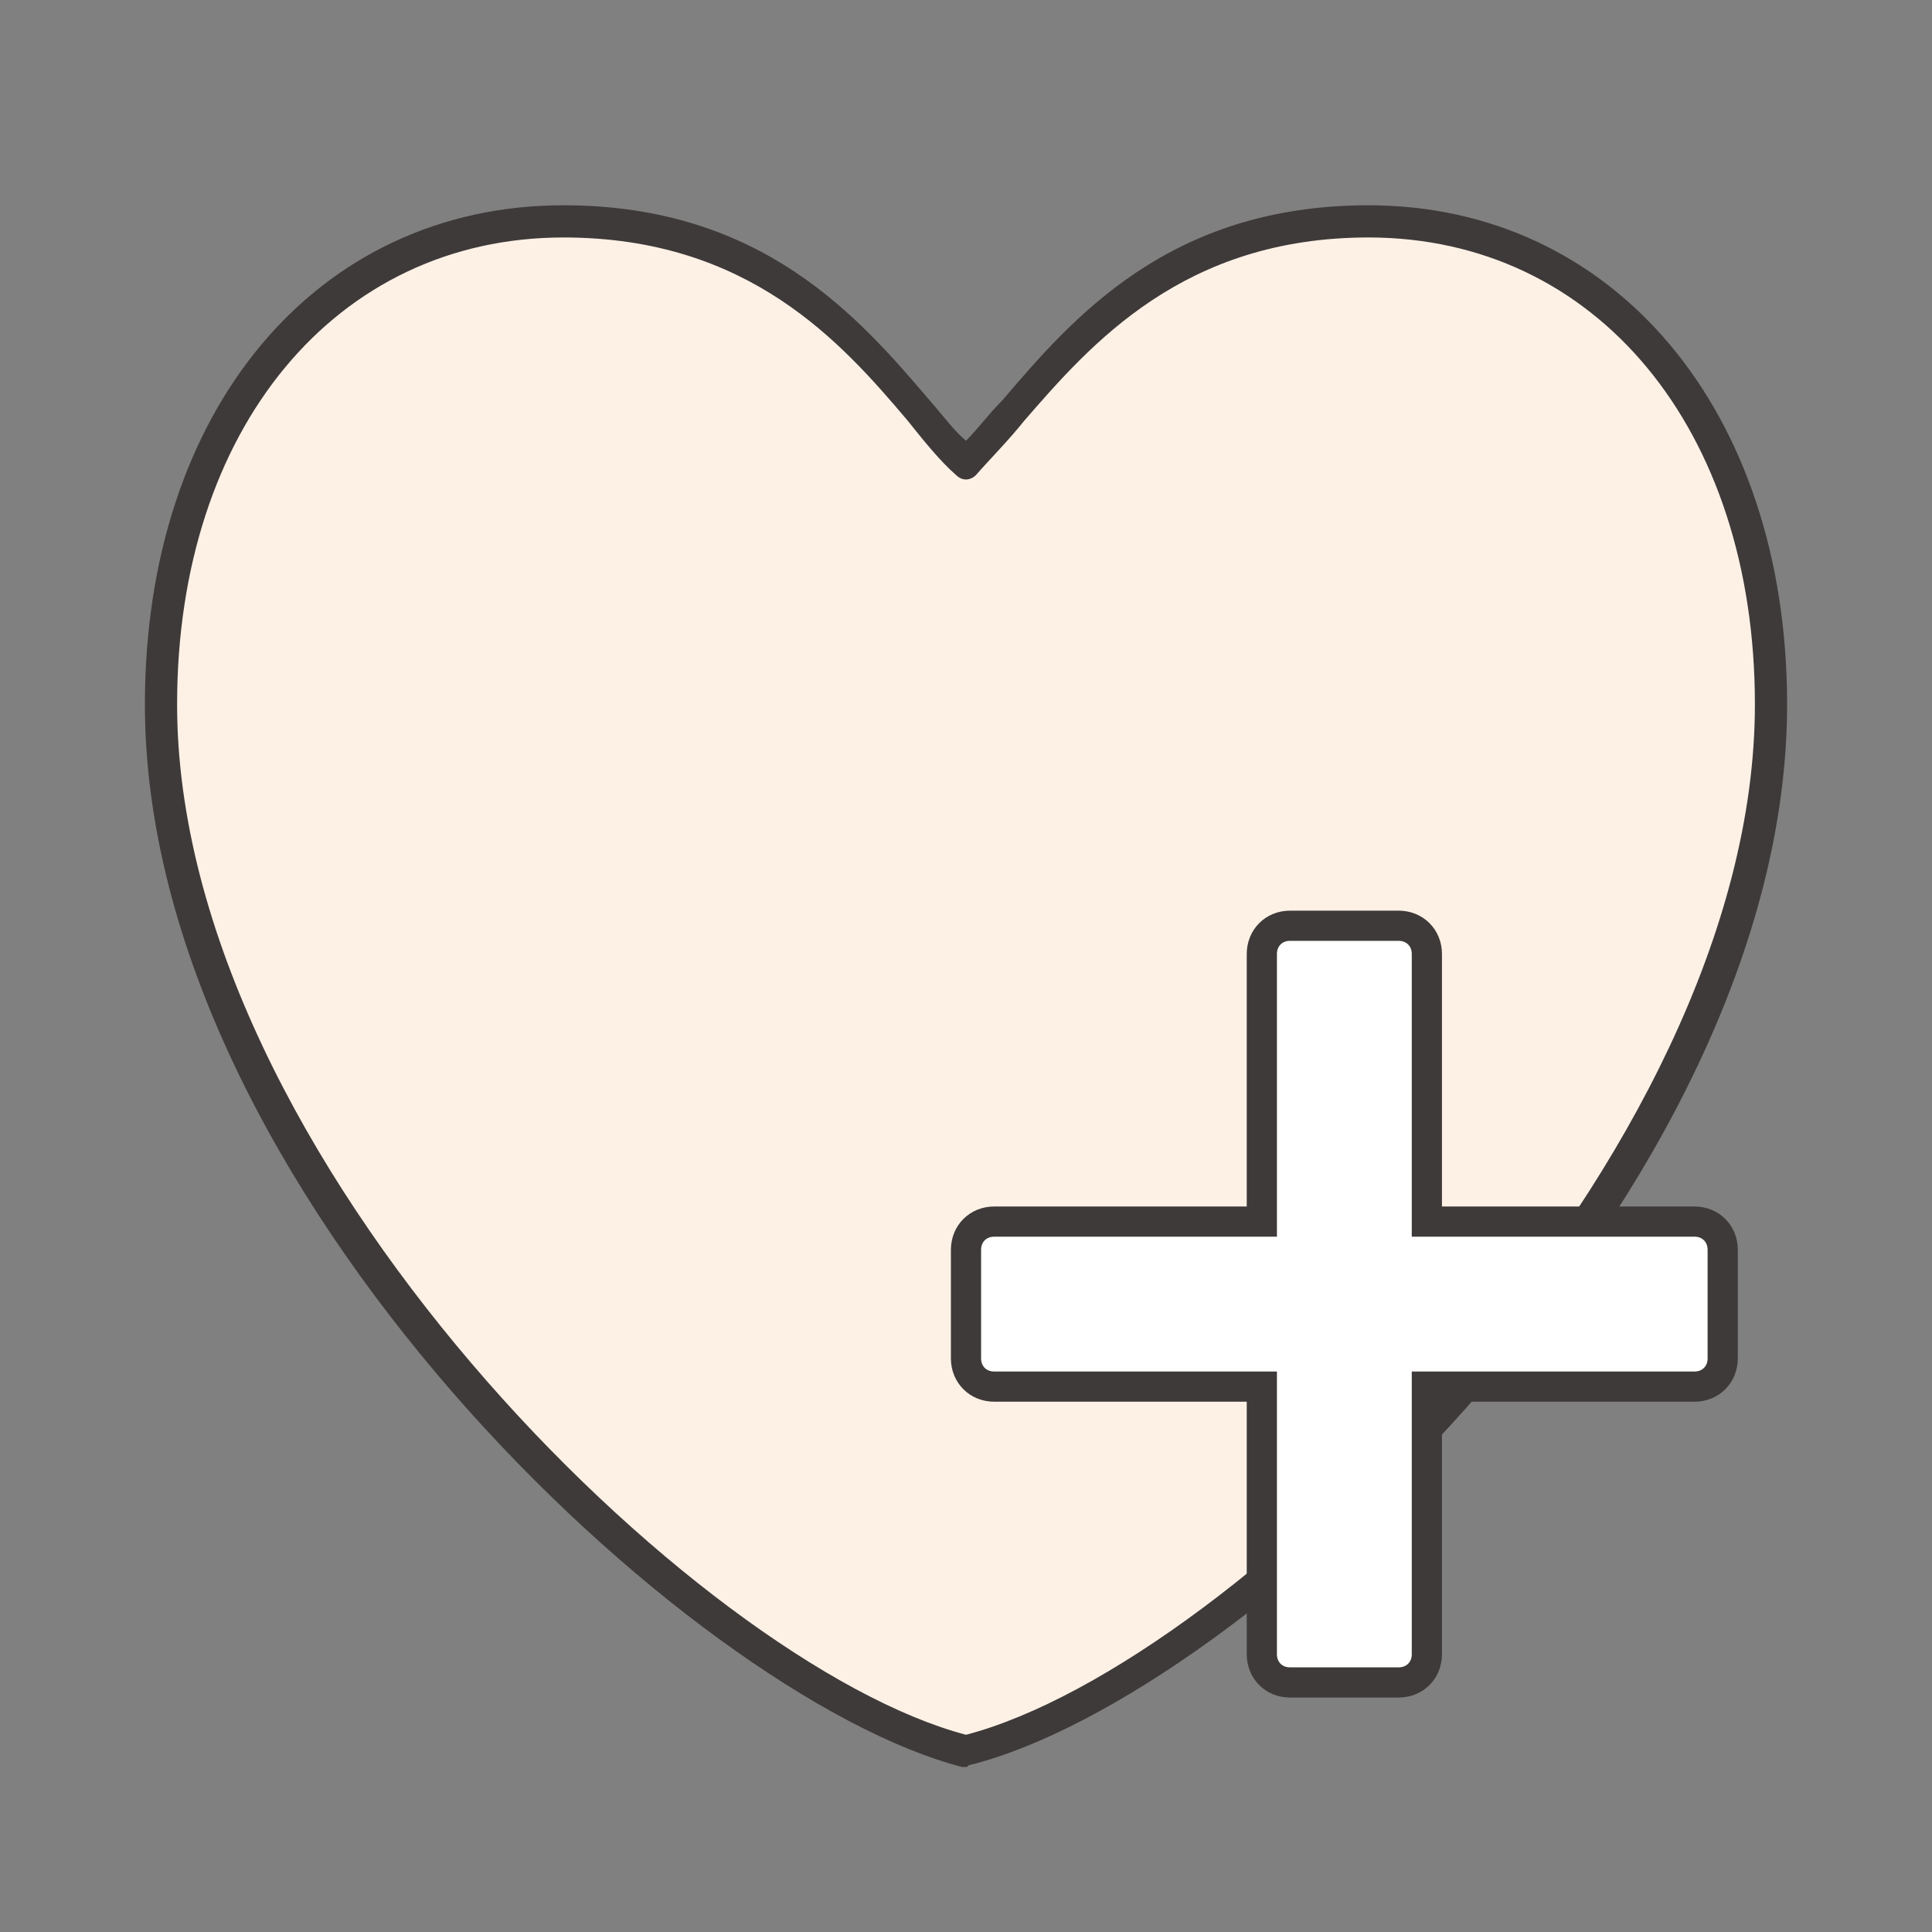 <?xml version="1.0" encoding="utf-8"?>
<!-- Generator: Adobe Illustrator 27.9.4, SVG Export Plug-In . SVG Version: 9.03 Build 54784)  -->
<svg version="1.1" id="レイヤー_1" xmlns="http://www.w3.org/2000/svg" xmlns:xlink="http://www.w3.org/1999/xlink" x="0px"
	 y="0px" viewBox="0 0 96 96" style="enable-background:new 0 0 96 96;" xml:space="preserve">
<rect x="0" y="0" width="96" height="96" fill="#808080" stroke="none"/>
<style type="text/css">
	.st0{fill:#FDF1E6;}
	.st1{fill:#3E3A39;}
	.st2{fill:#FFFFFF;stroke:#3E3A39;stroke-width:1.5;stroke-miterlimit:10;}
</style>
<path class="st0" d="M48,87c13.3-3.4,40-28.7,40-52c0-13.8-8-24-20-24s-16.3,8.6-20,12c-3.7-3.4-8-12-20-12S8,21.2,8,35
	C8,58.3,34.7,83.6,48,87"/>
<path class="st1" d="M48,87.8c-0.1,0-0.1,0-0.2,0C34.3,84.3,7.2,59.1,7.2,35c0-14.6,8.5-24.8,20.8-24.8c9.9,0,14.7,5.6,18.2,9.7
	c0.7,0.8,1.2,1.5,1.8,2c0.6-0.6,1.1-1.3,1.8-2c3.5-4.1,8.3-9.7,18.2-9.7c12.2,0,20.8,10.2,20.8,24.8c0,24.1-27,49.3-40.6,52.7
	C48.1,87.7,48.1,87.8,48,87.8 M28,11.8C16.7,11.8,8.8,21.3,8.8,35c0,22.5,25.9,47.7,39.2,51.2C61.4,82.7,87.2,57.5,87.2,35
	c0-13.7-7.9-23.2-19.2-23.2c-9.2,0-13.8,5.3-17.1,9.1c-0.8,1-1.7,1.9-2.4,2.7c-0.3,0.3-0.7,0.3-1,0c-0.8-0.7-1.6-1.7-2.4-2.7
	C41.8,17,37.2,11.8,28,11.8"/>
<path class="st2" d="M84.2,60.7H70.9V47.4c0-0.8-0.6-1.4-1.4-1.4h-5.4c-0.8,0-1.4,0.6-1.4,1.4v13.3H49.4c-0.8,0-1.4,0.6-1.4,1.4v5.4
	c0,0.8,0.6,1.4,1.4,1.4h13.3v13.3c0,0.8,0.6,1.4,1.4,1.4h5.4c0.8,0,1.4-0.6,1.4-1.4V68.9h13.3c0.8,0,1.4-0.6,1.4-1.4v-5.4
	C85.6,61.3,85,60.7,84.2,60.7z"/>
</svg>
